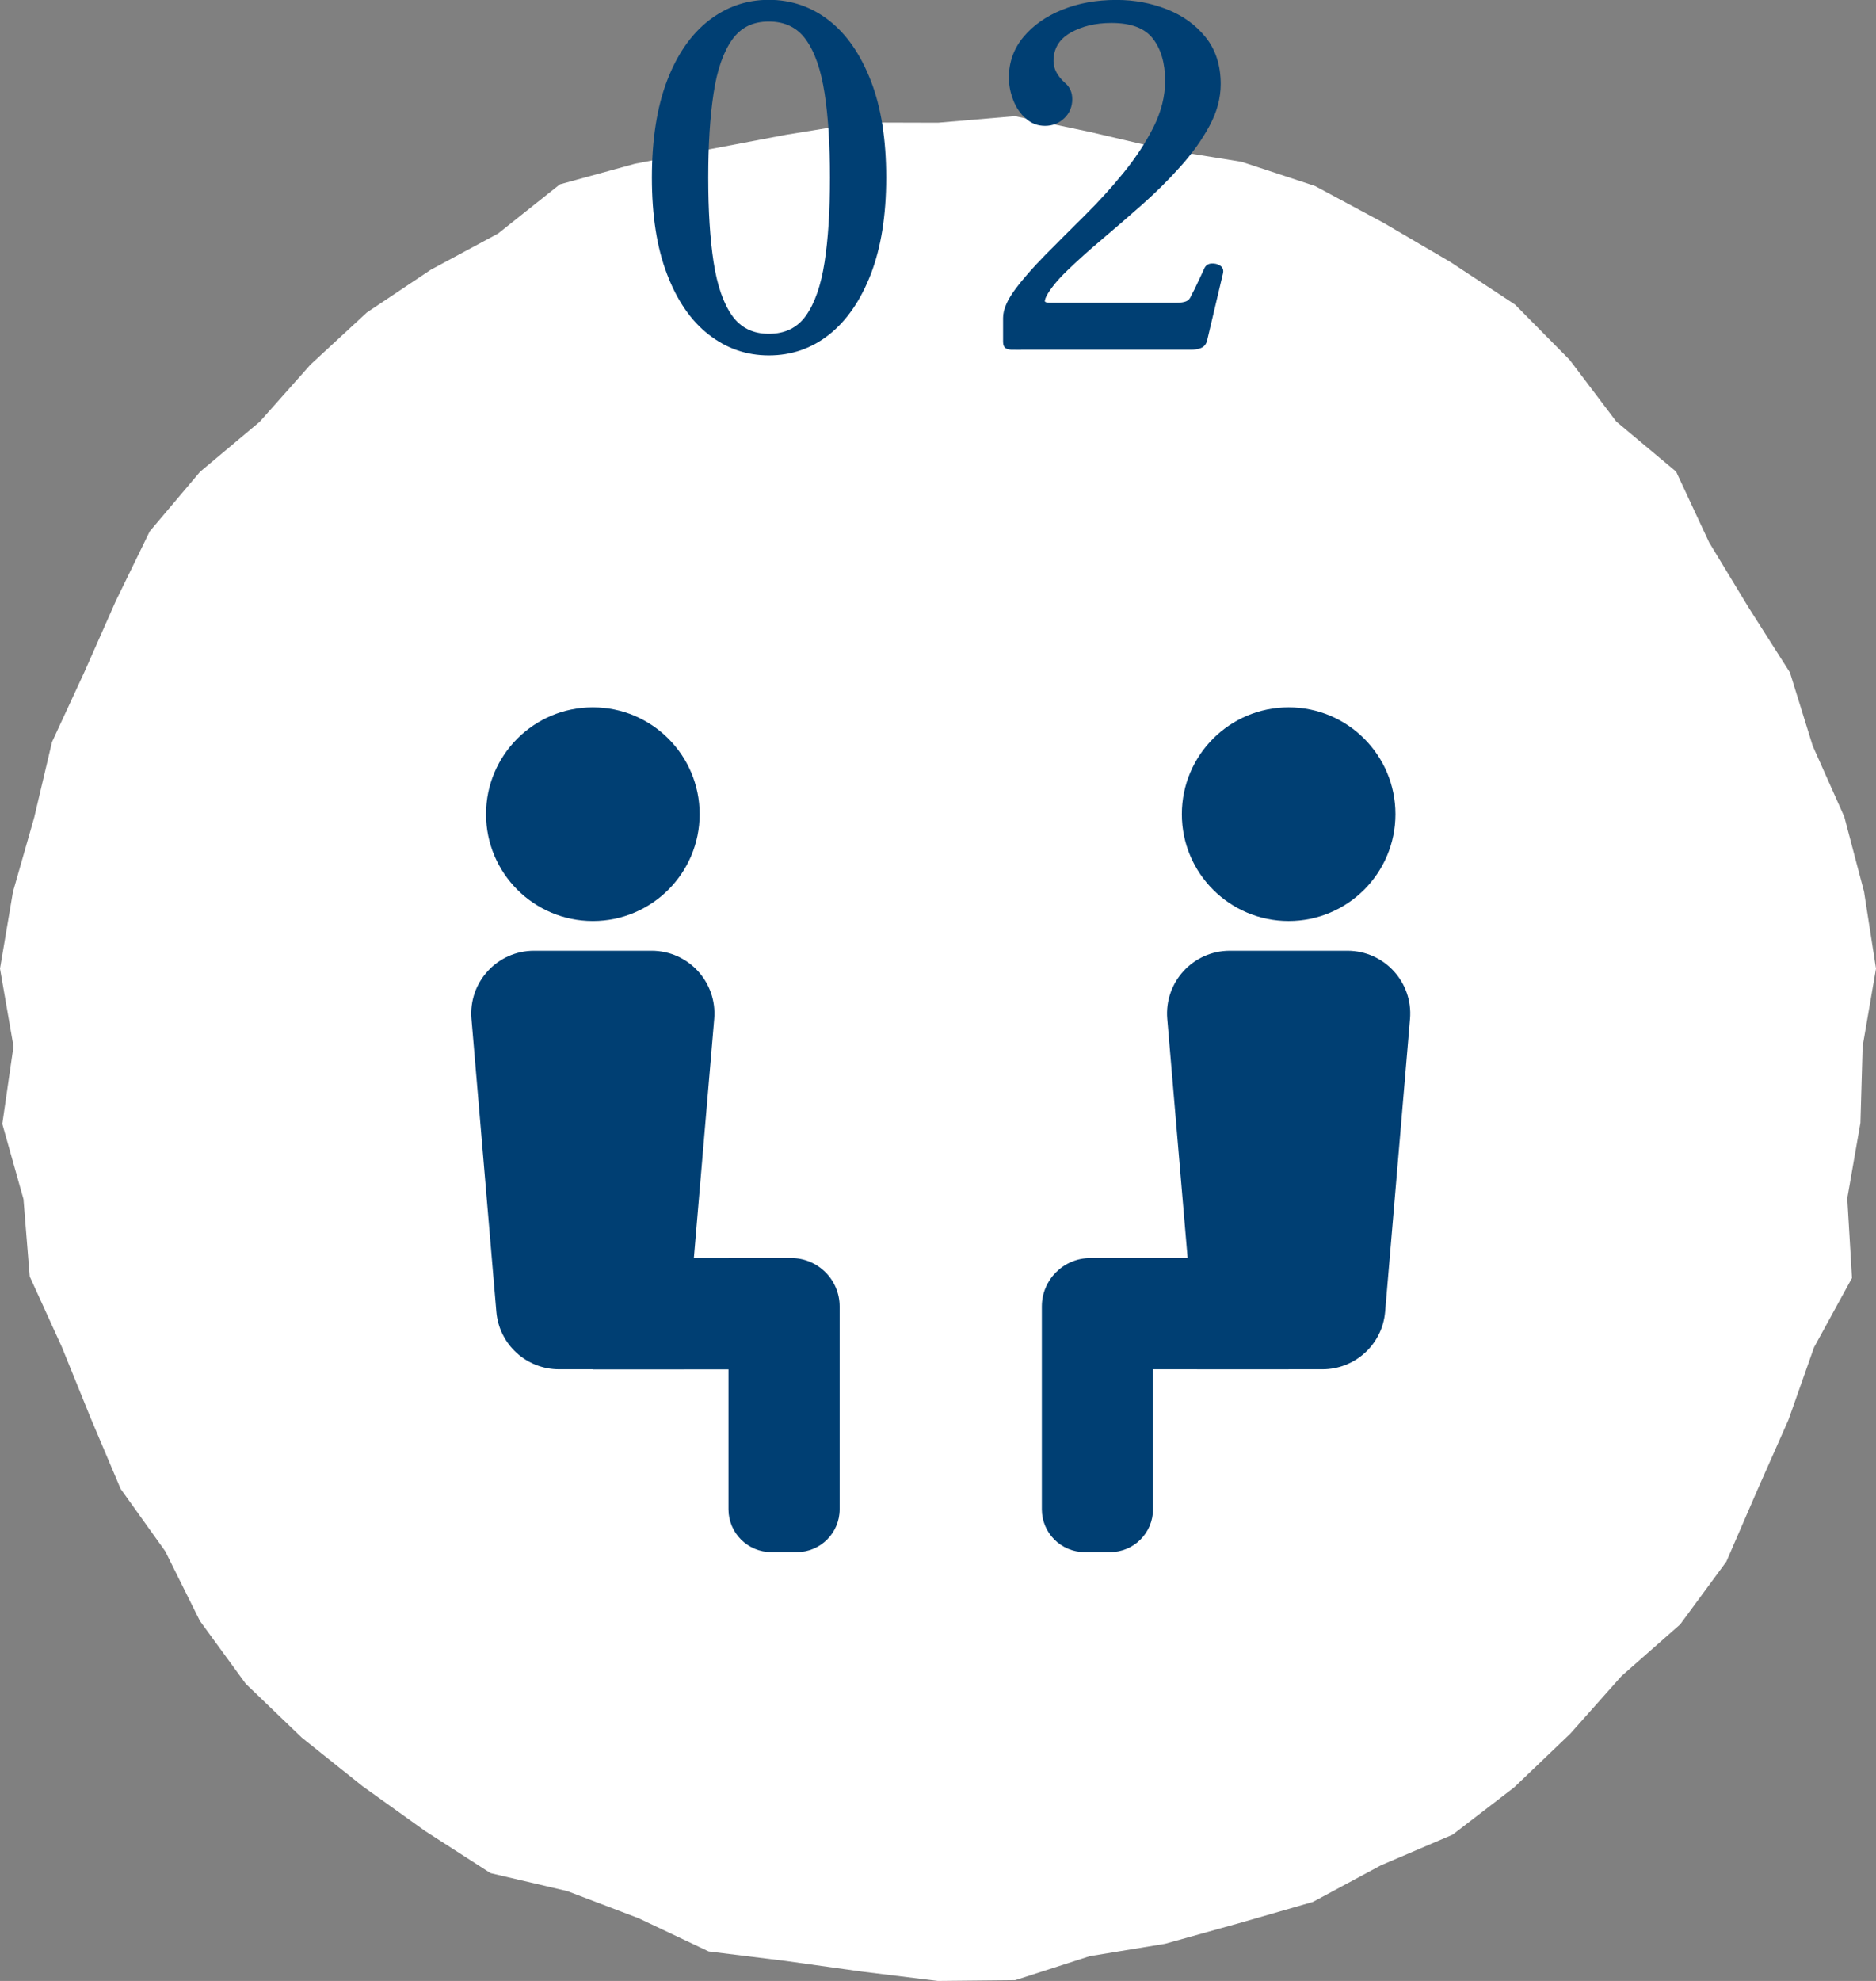 <?xml version="1.0" encoding="UTF-8"?><svg id="b" xmlns="http://www.w3.org/2000/svg" width="171.1" height="180.61" viewBox="0 0 171.1 180.61"><rect x="0" y="0" width="171.1" height="180.61" fill="#808080" stroke="none"/><g id="c"><polygon points="169.88 95.4 169.68 102.38 168.48 109.25 168.91 116.52 165.45 122.84 163.12 129.44 160.28 135.85 157.45 142.38 153.24 148.1 147.89 152.81 143.22 158.06 138.11 162.95 132.49 167.27 125.94 170.07 119.75 173.4 112.98 175.35 106.26 177.22 99.38 178.35 92.59 180.54 85.54 180.61 78.55 179.75 71.62 178.78 64.64 177.92 58.24 174.89 51.75 172.42 44.74 170.78 38.79 166.95 33.05 162.84 27.52 158.42 22.41 153.51 18.23 147.78 15.07 141.43 11 135.74 8.27 129.29 5.65 122.83 2.71 116.38 2.14 109.32 .21 102.47 1.23 95.4 0 88.31 1.18 81.32 3.12 74.53 4.74 67.66 7.7 61.26 10.55 54.82 13.66 48.44 18.24 43.02 23.68 38.46 28.32 33.24 33.46 28.49 39.28 24.6 45.43 21.29 51.06 16.81 57.91 14.93 64.82 13.59 71.67 12.29 78.56 11.17 85.54 11.19 92.57 10.59 99.45 12.04 106.25 13.63 113.23 14.75 119.94 16.96 126.17 20.31 132.27 23.88 138.18 27.77 143.16 32.81 147.42 38.44 152.87 43 155.88 49.45 159.48 55.39 163.25 61.31 165.33 68.01 168.21 74.47 170.01 81.3 171.1 88.31 169.88 95.4" fill="#fff" stroke-width="0"/><path d="m70.12,32.28c-2,0-3.8-.62-5.4-1.87-1.6-1.24-2.86-3.07-3.77-5.47-.92-2.4-1.37-5.32-1.37-8.75s.46-6.38,1.37-8.77c.91-2.39,2.17-4.2,3.77-5.45,1.6-1.24,3.4-1.86,5.4-1.86s3.84.62,5.42,1.86c1.59,1.24,2.84,3.06,3.77,5.45.93,2.39,1.39,5.31,1.39,8.77s-.47,6.35-1.39,8.75c-.93,2.4-2.19,4.22-3.77,5.47s-3.39,1.87-5.42,1.87Zm0-1.72c1.51,0,2.68-.57,3.49-1.71.81-1.14,1.39-2.79,1.72-4.93.33-2.14.49-4.72.49-7.72s-.16-5.57-.49-7.72c-.33-2.14-.9-3.79-1.72-4.93-.81-1.14-1.98-1.71-3.49-1.71s-2.64.57-3.45,1.71c-.81,1.14-1.39,2.79-1.71,4.93-.33,2.14-.49,4.72-.49,7.72s.16,5.57.49,7.72c.33,2.14.9,3.79,1.71,4.93.81,1.14,1.97,1.71,3.45,1.71Z" fill="#003f73" stroke="#003f73" stroke-miterlimit="10" stroke-width=".25"/><path d="m92.38,31.77c-.23,0-.41-.04-.56-.11-.14-.07-.21-.24-.21-.49v-2.19c0-.71.36-1.55,1.07-2.51.71-.96,1.63-2,2.74-3.13,1.11-1.13,2.31-2.32,3.58-3.58,1.27-1.26,2.47-2.57,3.58-3.94,1.11-1.37,2.03-2.77,2.74-4.18.71-1.42,1.07-2.84,1.07-4.27,0-1.63-.38-2.94-1.14-3.92-.76-.99-2.05-1.48-3.88-1.48-1.49,0-2.76.31-3.82.92-1.06.62-1.59,1.51-1.59,2.68,0,.74.37,1.44,1.11,2.1.4.34.6.8.6,1.37,0,.66-.23,1.21-.69,1.65-.46.44-1.02.66-1.67.66s-1.19-.21-1.67-.64c-.49-.43-.86-.97-1.11-1.63-.26-.66-.39-1.33-.39-2.02,0-1.37.44-2.58,1.31-3.62.87-1.04,2.04-1.86,3.49-2.44,1.46-.59,3.09-.88,4.89-.88,1.6,0,3.12.28,4.54.84,1.43.56,2.59,1.39,3.49,2.51s1.35,2.52,1.35,4.2c0,1.26-.34,2.51-1.01,3.75-.67,1.24-1.54,2.47-2.62,3.67-1.07,1.2-2.24,2.36-3.49,3.47-1.26,1.11-2.49,2.18-3.69,3.19-1.2,1.01-2.25,1.96-3.15,2.83-.9.87-1.54,1.65-1.91,2.34-.17.34-.21.56-.13.66.09.1.27.15.56.15h11.49c.43,0,.76-.05.99-.15.23-.1.4-.29.51-.58.17-.31.39-.74.64-1.29.26-.54.44-.94.56-1.2.11-.23.3-.35.56-.36.26-.01.49.04.69.17.2.13.27.32.21.58l-1.46,6.17c-.09.29-.26.47-.51.56-.26.09-.53.13-.81.13h-16.29Z" fill="#003f73" stroke="#003f73" stroke-miterlimit="10" stroke-width=".25"/><circle cx="117.53" cy="74.23" r="9.74" fill="#003f73" stroke-width="0"/><path d="m120.62,124.84h-11.44l-2.72-31.95c-.28-3.34,2.35-6.21,5.71-6.21h10.72c3.36,0,5.99,2.87,5.71,6.21l-2.27,26.71c-.25,2.96-2.73,5.24-5.71,5.24Z" fill="#003f73" stroke-width="0"/><rect x="101.81" y="114.7" width="15.72" height="10.14" fill="#003f73" stroke-width="0"/><path d="m86.68,123.04h22.9c2.16,0,3.91,1.75,3.91,3.91v2.32c0,2.16-1.75,3.91-3.91,3.91h-18.48c-2.44,0-4.42-1.98-4.42-4.42v-5.72h0Z" transform="translate(228.2 28.02) rotate(90)" fill="#003f73" stroke-width="0"/><circle cx="54.07" cy="74.23" r="9.74" fill="#003f73" stroke-width="0"/><path d="m50.98,124.84h11.44s2.72-31.95,2.72-31.95c.28-3.34-2.35-6.21-5.71-6.21h-10.72c-3.36,0-5.99,2.87-5.71,6.21l2.27,26.71c.25,2.96,2.73,5.24,5.71,5.24Z" fill="#003f73" stroke-width="0"/><rect x="54.07" y="114.7" width="15.72" height="10.14" transform="translate(123.85 239.55) rotate(-180)" fill="#003f73" stroke-width="0"/><path d="m62.53,123.04h18.48c2.16,0,3.91,1.75,3.91,3.91v2.32c0,2.16-1.75,3.91-3.91,3.91h-22.9v-5.72c0-2.44,1.98-4.42,4.42-4.42Z" transform="translate(199.62 56.59) rotate(90)" fill="#003f73" stroke-width="0"/></g></svg>